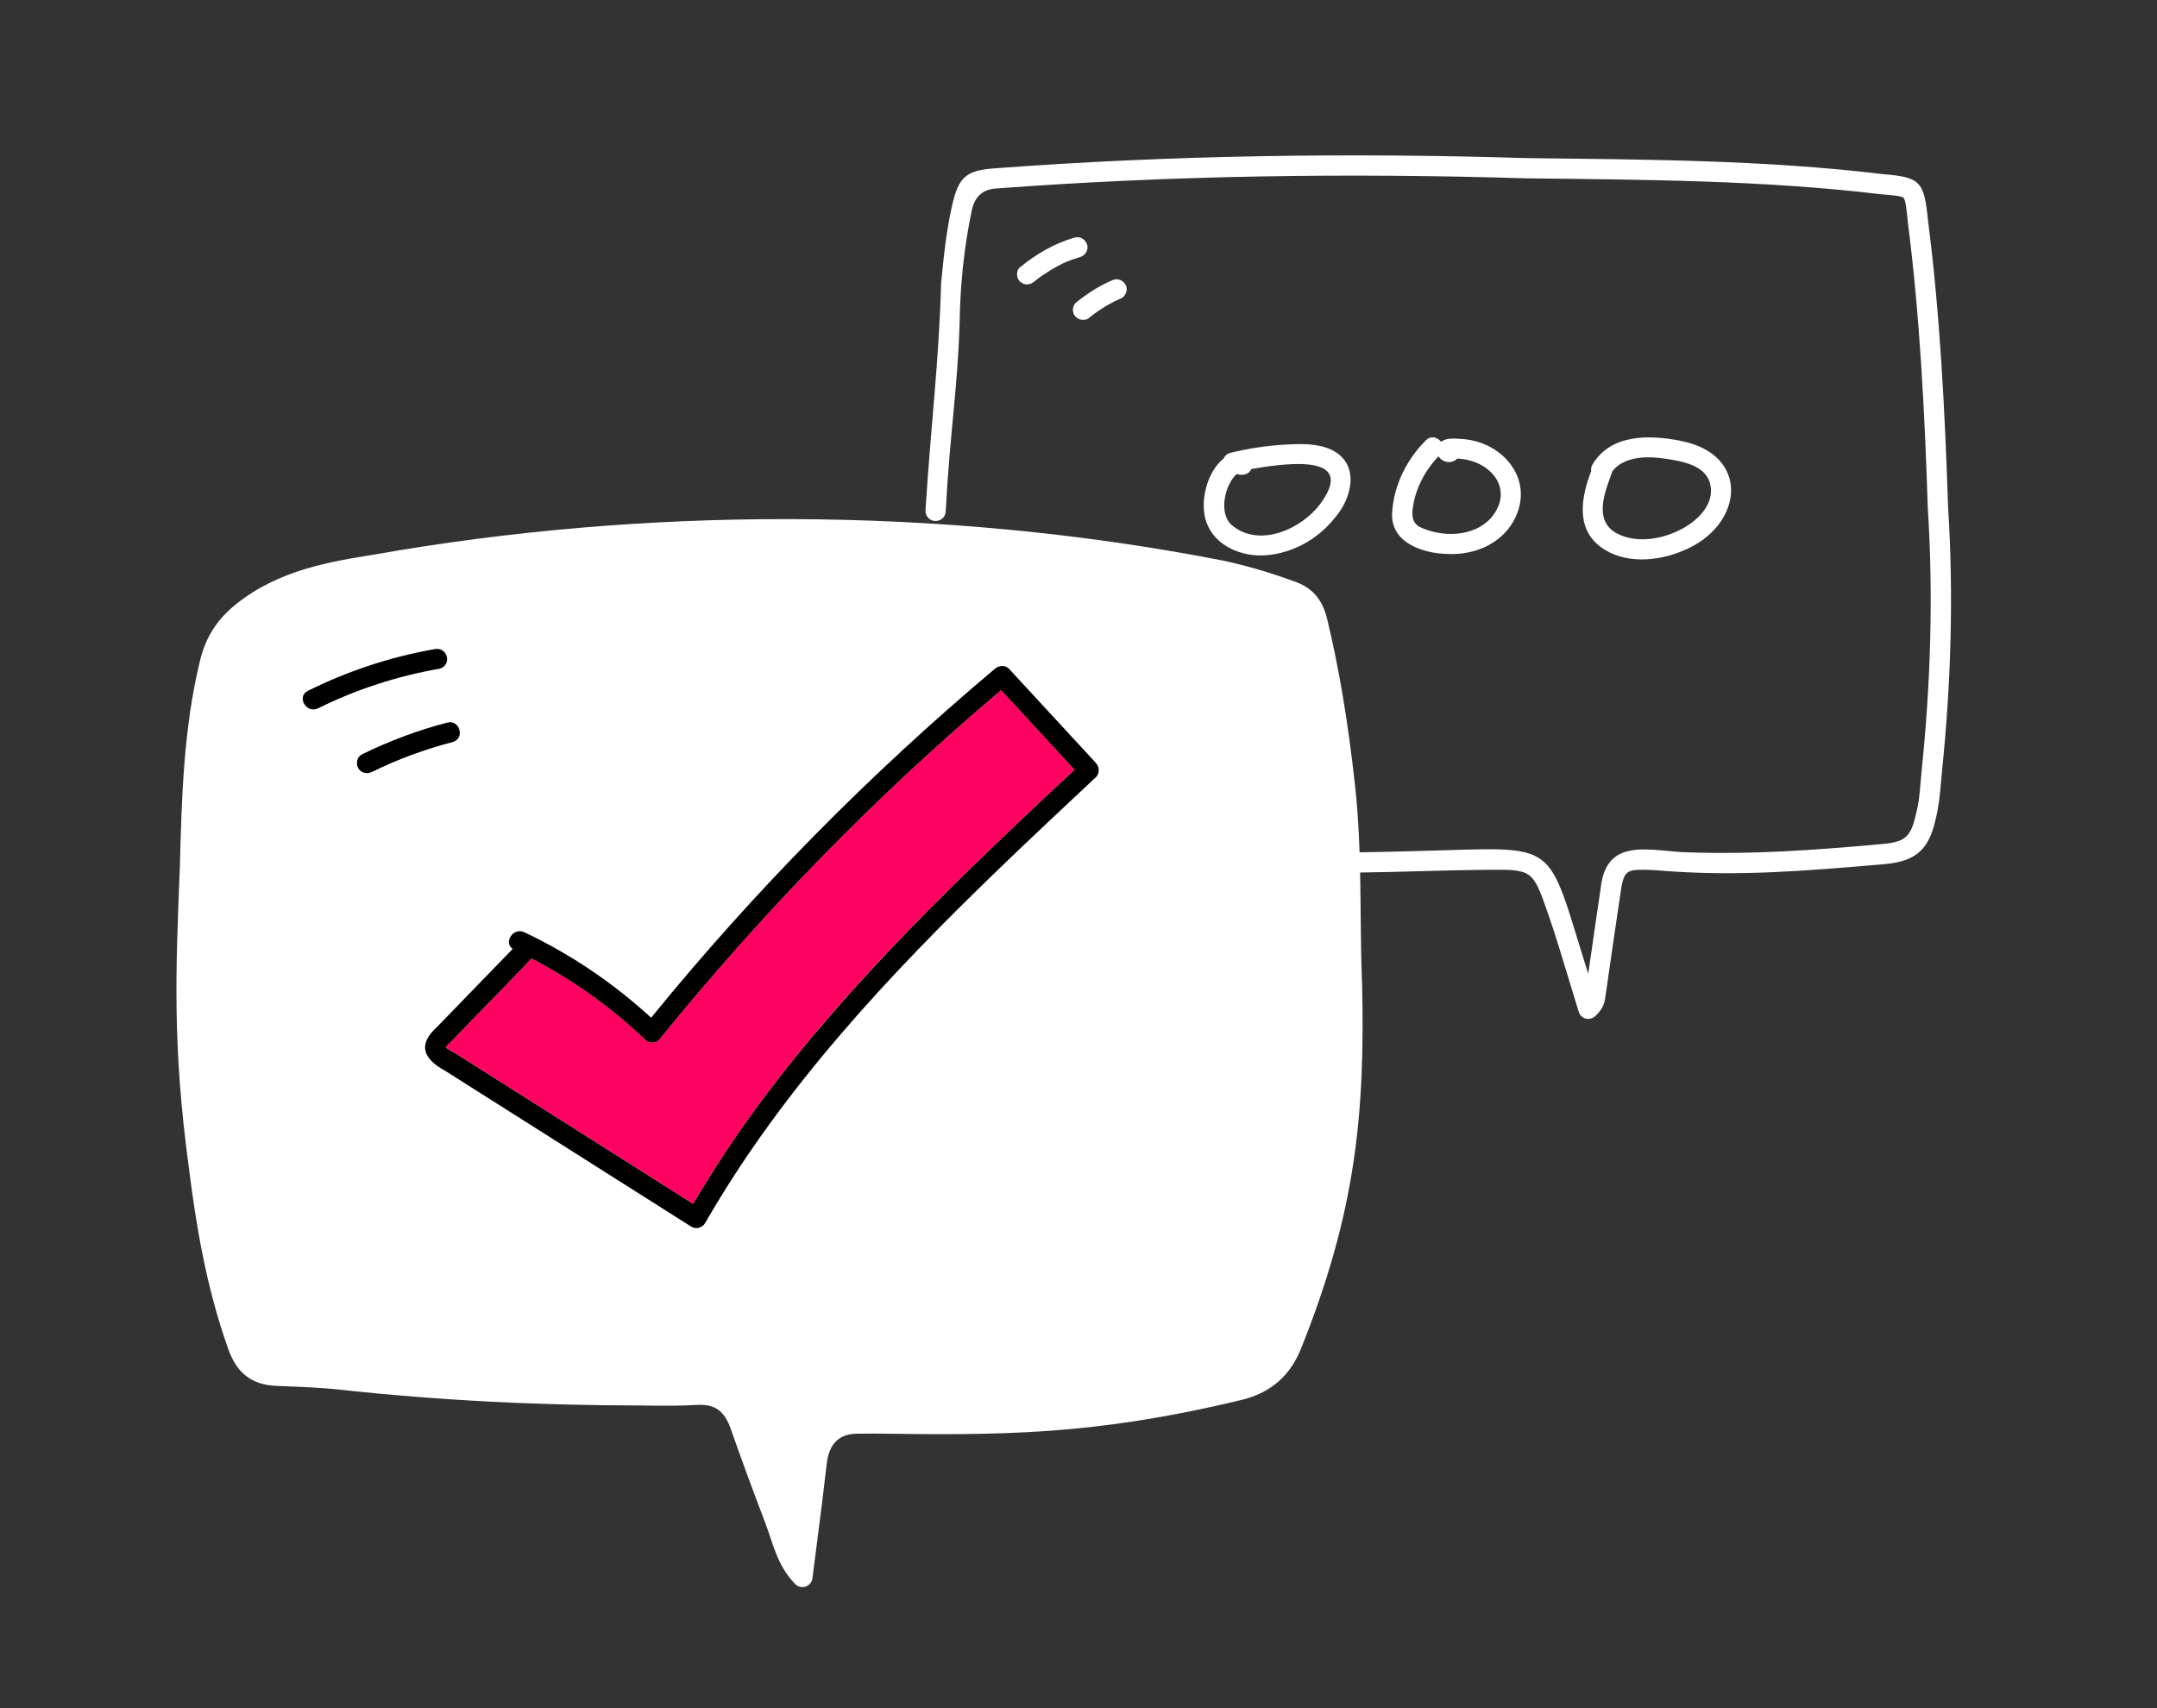 <?xml version="1.0" encoding="UTF-8"?>
<svg id="Layer_1" xmlns="http://www.w3.org/2000/svg" version="1.1" viewBox="0 0 320 253.5">
  <rect x="0" y="0" width="320" height="253.5" fill="#333333" stroke="none"/>
  <!-- Generator: Adobe Illustrator 29.2.1, SVG Export Plug-In . SVG Version: 2.1.0 Build 116)  -->
  <defs>
    <style>
      .st0 {
        fill: none;
      }

      .st1 {
        fill: #fff;
      }

      .st2 {
        fill: #ff0160;
      }
    </style>
  </defs>
  <path class="st1" d="M202.05,145.74c-.35-9.8.05-19.41-1.03-29.26-1.06-9.54-2.38-17.38-4.14-24.67-.68-2.81-2.15-4.54-4.62-5.45-3.77-1.39-7.3-2.42-10.78-3.17-42.39-8.29-86.69-7.84-125.97-.9-6.62,1.07-14.12,2.28-20.45,7.33-2.88,2.3-4.55,4.92-5.41,8.5-2.43,10.05-2.7,20.38-2.96,30.36-.62,15.52-1.14,26.62,1.35,44.95,1.01,8.01,2.5,17.47,5.86,26.84,1.26,3.51,3.49,5.21,7.03,5.37,3,.13,6.07.21,9.06.52,15.65,1.71,30.47,2.38,45.21,2.39,2.67.04,5.42.08,8.14-.08,2.7-.16,4.12.84,5.08,3.58,1.61,4.6,3.33,9.27,5.1,13.89,1.21,3.21,1.75,6.31,4.44,9.1.29.3.68.46,1.08.46.74,0,1.41-.57,1.49-1.31.22-1.72.44-3.44.66-5.17.5-3.87,1.01-7.87,1.46-11.82q.5-4.42,4.46-4.46l2.65-.02c18.63.26,32.44.28,54.16-4.93,4.5-1.02,7.49-3.58,9.15-7.82,8-20.02,9.47-34.46,9-54.24Z"/>
  <path class="st1" d="M235.64,151.2c-.65,0-1.25-.44-1.43-1.06-.5-1.61-.98-3.2-1.45-4.76-1.04-3.45-2.02-6.71-3.15-9.95-2.22-6.37-2.3-6.43-8.97-6.37-3.32.03-6.7.12-9.96.21-2.99.08-5.98.16-8.98.2-.83.01-1.51-.65-1.52-1.48-.01-.83.65-1.51,1.48-1.52,2.98-.04,5.96-.12,8.93-.2,21.24-.52,18.59-2.1,25.03,18.22.61-4.23,1.22-8.47,1.85-12.7.83-7.9,7.64-5.38,13.18-5.31,9.01.31,17.94-.27,28.59-1.24,3.37-.31,4.2-1.02,4.95-4.23.64-2.29.67-4.52.9-6.71,1.32-12.76,1.74-25.97.91-38.85-.45-13.95-1.17-28.5-2.96-42.44-.18-1.79-.33-3.33-.63-3.65-.27-.28-1.68-.4-3.31-.53-17.43-2.1-35.29-2.16-52.72-2.37-26.2-.8-52.48-.45-78.75,1.52q-2.77.23-3.44,3.13c-1.18,5.55-1.75,11.27-1.83,16.93-.28,9.54-1.47,16.42-2.06,27.87-.05.83-.77,1.45-1.6,1.4-.83-.05-1.45-.77-1.4-1.6.87-13.55,1.97-21.68,2.32-33.7.37-3.8.76-7.74,1.64-11.58.96-4.14,2.04-5.11,6.12-5.44,26.4-1.98,52.77-2.34,79.05-1.53,17.49.21,35.37.26,52.92,2.38,5.54.46,6.1,1.04,6.68,6.88,1.8,14.04,2.52,28.63,2.98,42.62.84,12.99.41,26.41-.92,39.23-.21,2.33-.34,4.66-.96,7.13-1.04,4.46-2.96,6.11-7.6,6.53-11.98,1.03-21.49,1.79-32.02,1.04-1.24-.1-2.42-.2-3.6-.21-2.56-.02-3.02.21-3.46,3.17-.78,5.15-1.5,10.3-2.25,15.45-.13.88-.2,1.83-1.54,3.1-.28.26-.64.4-1.01.4Z"/>
  <path d="M47.19,105.1c5.7-2.83,11.79-4.79,18.05-5.88,1.87-.57,1.17-3.3-.8-2.89-6.53,1.14-12.84,3.24-18.77,6.18-1.73.86-.21,3.45,1.51,2.59h0Z"/>
  <path d="M55.21,114.53c3.82-1.88,7.82-3.35,11.94-4.42,1.87-.49,1.08-3.38-.8-2.89-4.37,1.14-8.61,2.73-12.66,4.72-.73.36-.93,1.39-.54,2.05.43.74,1.32.9,2.05.54h0Z"/>
  <path class="st1" d="M153.42,41.79c.14-.12.29-.23.44-.35,1-.79,2.97-2.02,4.47-2.64-.16.07-.17.07,0,0,.62-.25,1.25-.47,1.9-.65.75-.22,1.3-1.07,1.05-1.85s-1.04-1.28-1.85-1.05c-3.01.86-5.7,2.44-8.11,4.41-.61.5-.56,1.61,0,2.12.65.59,1.47.53,2.12,0h0Z"/>
  <path class="st1" d="M161.73,47.04c.1-.09.61-.48.21-.17,1.37-1.06,2.87-1.96,4.46-2.64.32-.14.6-.58.69-.9.36-1.29-1.05-2.34-2.2-1.69-1.92.82-3.66,1.97-5.28,3.28-.28.23-.44.72-.44,1.06,0,1.32,1.62,1.98,2.56,1.06h0Z"/>
  <g>
    <path class="st0" d="M193.97,68.94c-2.76-.16-5.58.11-8.31.64-.33.8-1.31,1.05-2.18.74-.89.67-1.33,1.94-1.6,2.98-1.58,5.16,3.69,7.03,7.81,5.74,2.73-.78,5.19-2.64,6.71-5.03,1.89-2.84,1.19-4.97-2.43-5.07Z"/>
    <path class="st0" d="M219.14,68.71c-.97-.39-1.94-.55-2.99-.66-.76.88-2.28.54-2.74-.35-2.02,2.11-3.47,4.85-3.84,7.77-.15,1.16-.04,2.13,1.05,2.73,3.32,1.56,7.96,1.52,10.57-1.34,2.56-2.8,1.46-6.86-2.05-8.15Z"/>
    <path class="st0" d="M247.11,68.06c-2.65-.4-6.06-.43-7.88,1.81-1.11,3.05-3.02,7.52.88,9.39,2.87,1.37,6.5.72,9.23-.7,2.41-1.26,5.06-3.66,4.39-6.69-.63-2.87-4.2-3.45-6.62-3.82Z"/>
    <path class="st1" d="M197.4,66.68c-2.13-.94-4.61-.83-6.88-.7-2.72.16-5.42.58-8.07,1.24-.45.11-.74.43-.91.8-2.58,2.09-3.59,6.57-2.57,9.45,1.28,3.63,5.39,5.24,9,4.91,3.91-.36,7.54-2.4,9.99-5.46,2.69-3.01,3.88-8.22-.56-10.24ZM196.39,74.01c-2.65,4.29-9.61,7.62-13.85,3.73-1.72-1.84-.81-5.85.93-7.41.87.31,1.85.05,2.18-.74,3.66-.59,15.29-2.66,10.74,4.42Z"/>
    <path class="st1" d="M216.61,65.12c-.89-.07-2.1-.14-2.82.44-.5-.67-1.49-.99-2.25-.23-2.78,2.76-4.71,6.56-4.99,10.5-.47,4.62,4.43,6.3,8.23,6.37,3.86.18,7.82-1.41,9.77-4.9,3.33-6.05-1.59-11.91-7.93-12.18ZM221.2,76.86c-2.61,2.86-7.25,2.9-10.57,1.34-1.08-.6-1.19-1.57-1.05-2.73.37-2.92,1.81-5.66,3.84-7.77.46.88,1.98,1.23,2.74.35,4.89.15,8.66,4.5,5.04,8.81Z"/>
    <path class="st1" d="M249.12,65.37c-4.54-.87-10.16-.95-12.86,3.54-.21.35-.25.69-.2,1-1.44,3.76-2.35,8.4,1.34,11.2,3.48,2.64,8.51,2.23,12.32.59,9-3.66,10.11-14.41-.6-16.32ZM249.34,78.57c-2.72,1.42-6.35,2.06-9.23.7-3.91-1.88-1.99-6.34-.88-9.39,1.82-2.24,5.23-2.21,7.88-1.81,2.43.37,6,.95,6.62,3.82.66,3.03-1.98,5.43-4.39,6.69Z"/>
  </g>
  <g>
    <path class="st2" d="M148.52,102.39c-18.5,15.63-35.47,33.03-50.71,51.85-.52.64-1.58.52-2.12,0-5.02-4.8-10.69-8.84-16.84-12.04-3.96,4.21-8.05,8.31-12.06,12.48-.12.13-.66.53-.61.73.05.21.95.61,1.14.73,11.84,7.5,23.67,14.99,35.51,22.49,14.58-24.87,35.72-44.89,56.59-64.43-3.63-3.94-7.27-7.88-10.9-11.81Z"/>
    <path d="M162.59,113.22l-12.89-13.97c-.58-.63-1.52-.5-2.12,0-18.56,15.61-35.68,32.94-50.98,51.76-5.61-5.14-11.94-9.43-18.82-12.68-1.66-.78-3.12,1.54-1.72,2.47-3.74,3.86-7.49,7.73-11.23,11.59-2.93,2.65-2,4.74,1.18,6.48,12.18,7.72,24.37,15.44,36.55,23.15.68.43,1.66.15,2.05-.54,11.47-19.96,27.31-36.86,43.8-52.76,4.68-4.51,9.42-8.95,14.16-13.39.61-.57.54-1.54,0-2.12ZM112.79,163.61c-3.58,4.83-6.91,9.85-9.96,15.03-11.84-7.5-23.67-14.99-35.51-22.49-.19-.12-1.09-.52-1.14-.73-.05-.2.49-.61.61-.73,4-4.18,8.1-8.27,12.06-12.48,6.15,3.2,11.82,7.24,16.84,12.04.54.52,1.6.64,2.12,0,15.24-18.82,32.21-36.23,50.71-51.85,3.63,3.94,7.27,7.88,10.9,11.81-16.54,15.48-33.09,31.15-46.63,49.4Z"/>
  </g>
</svg>